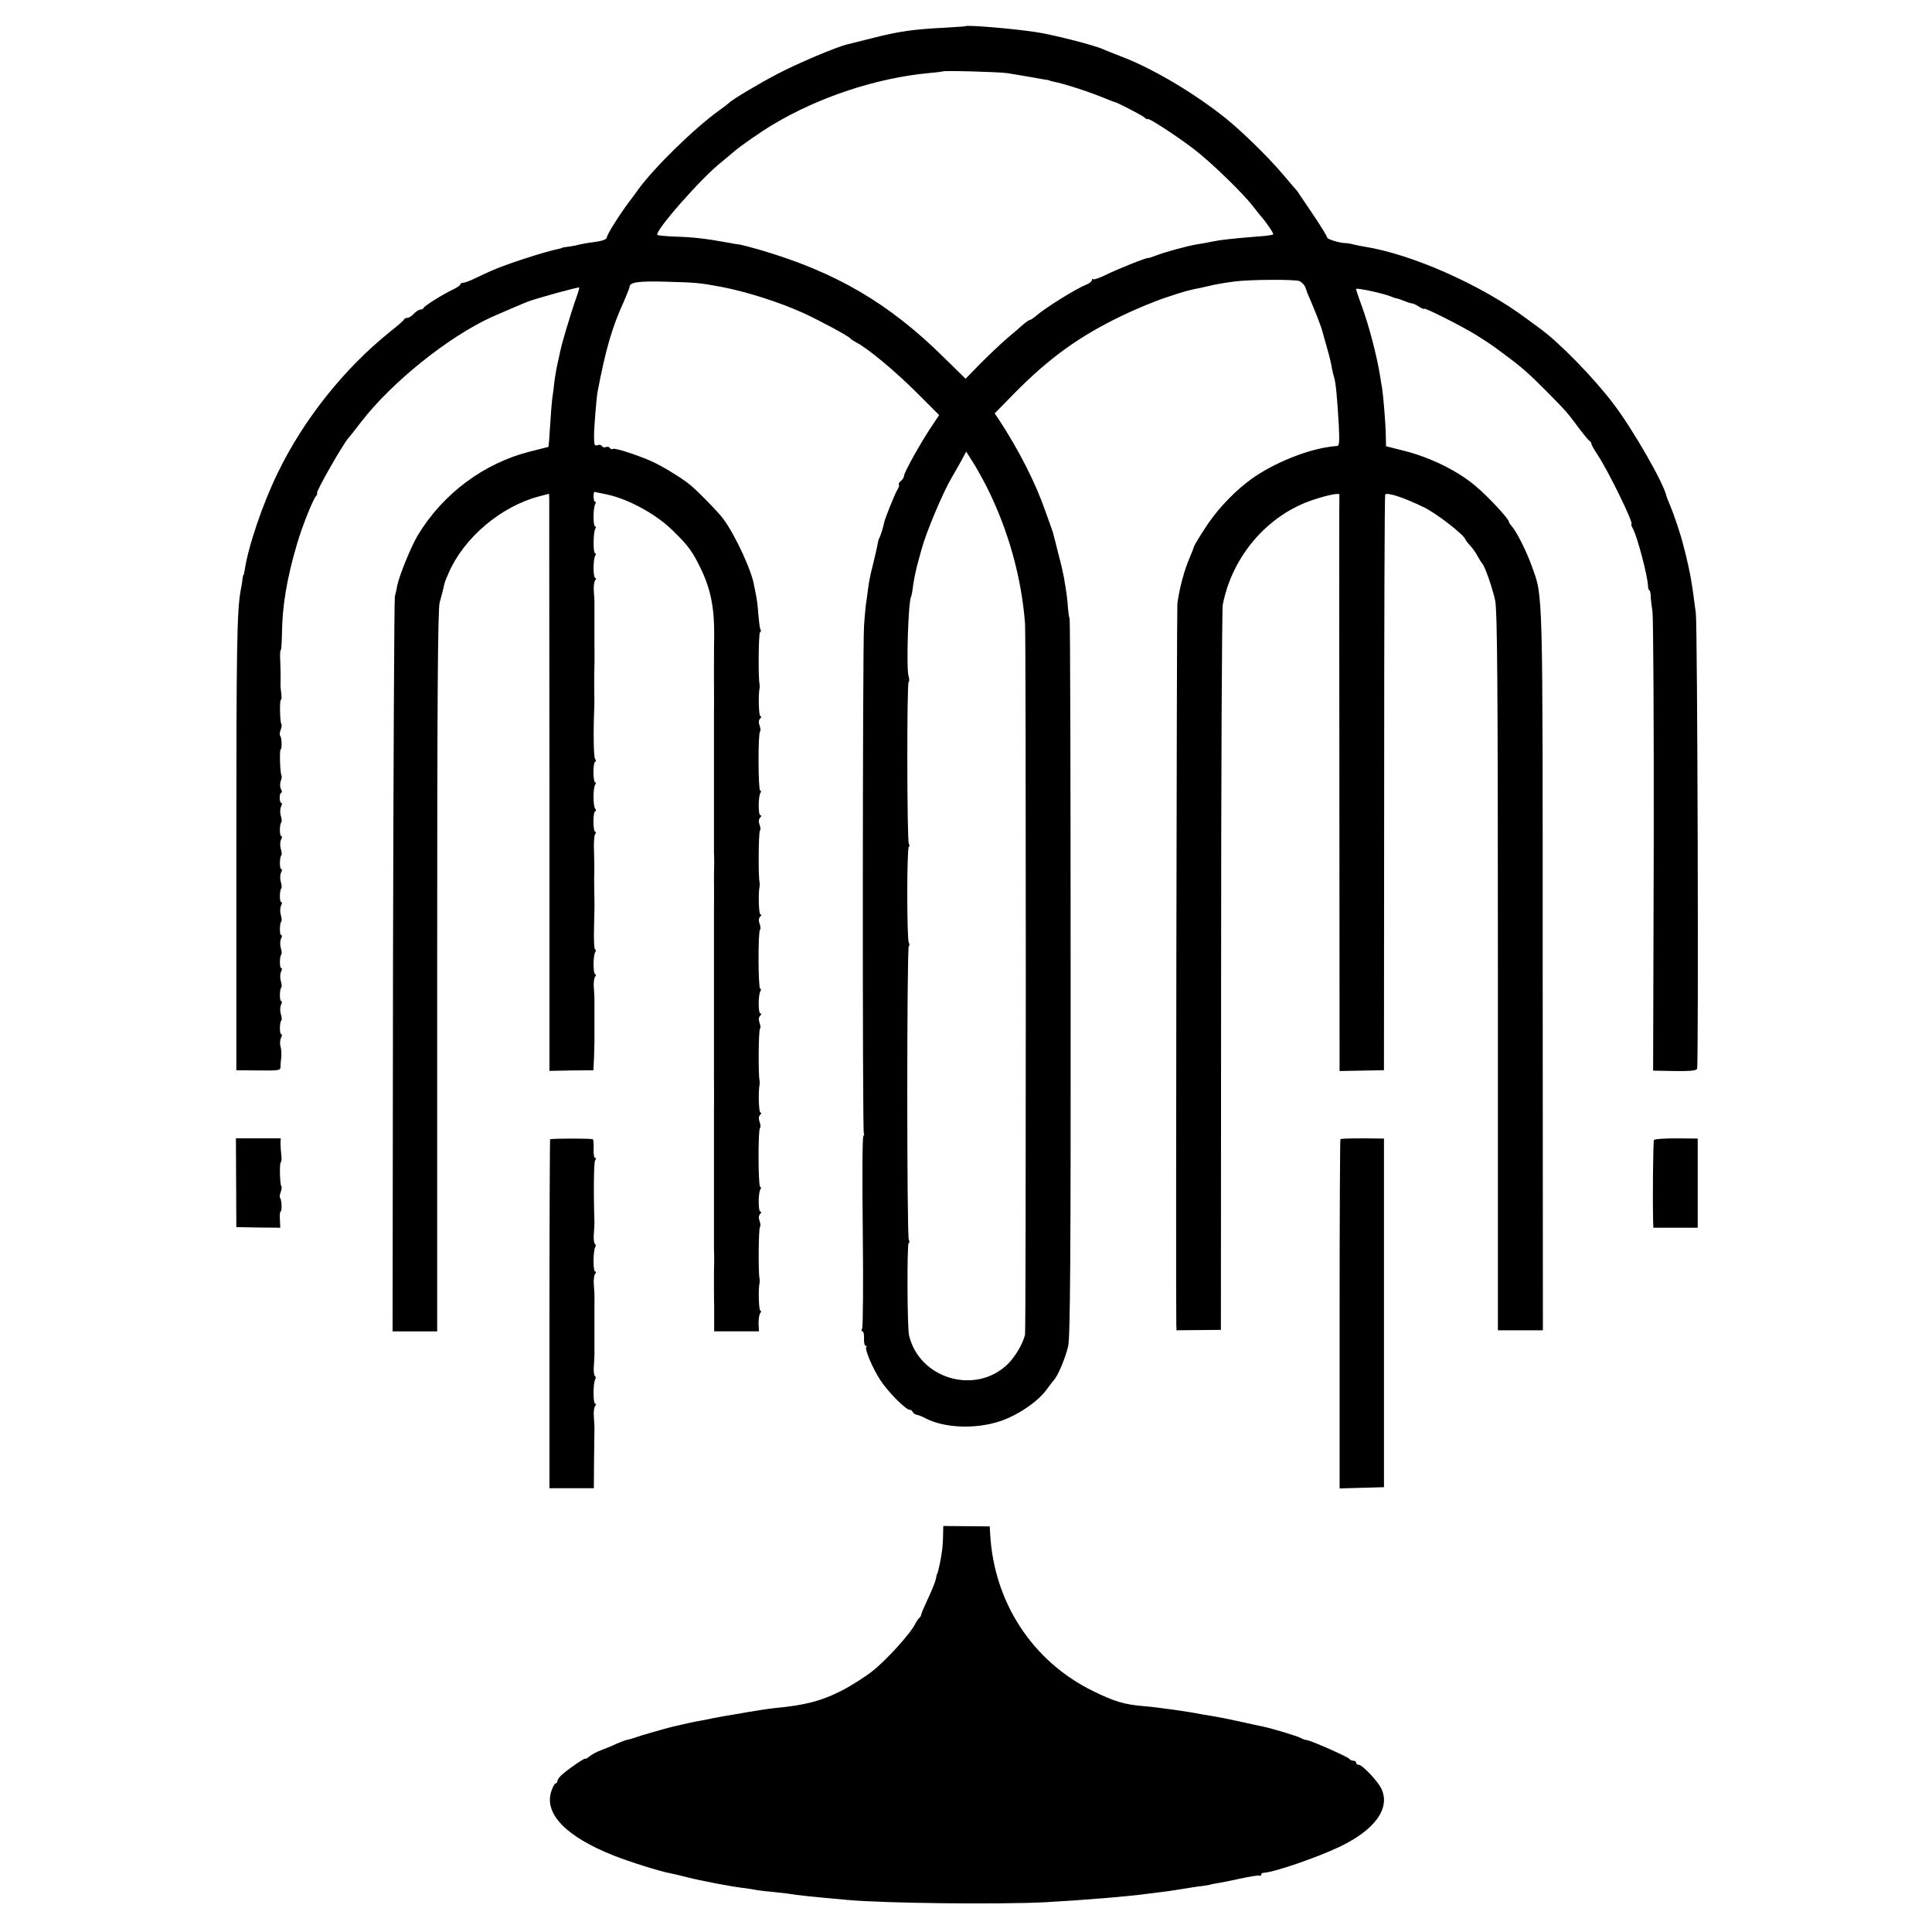 <?xml version="1.0" standalone="no"?>
<!DOCTYPE svg PUBLIC "-//W3C//DTD SVG 20010904//EN"
 "http://www.w3.org/TR/2001/REC-SVG-20010904/DTD/svg10.dtd">
<svg version="1.0" xmlns="http://www.w3.org/2000/svg"
 width="936pt" height="936pt" viewBox="0 0 936 936"
 preserveAspectRatio="xMidYMid meet">
<g transform="translate(0,936) scale(0.1,-0.1)"
fill="#000000" stroke="none">
<path d="M4677 9233 c-1 -1 -45 -4 -97 -7 -156 -8 -221 -17 -355 -51 -55 -14
-109 -27 -120 -30 -52 -12 -241 -92 -340 -144 -95 -50 -219 -124 -235 -141 -3
-3 -23 -19 -46 -35 -123 -89 -314 -276 -392 -383 -9 -13 -28 -39 -42 -57 -47
-62 -110 -162 -110 -175 0 -10 -22 -18 -70 -24 -19 -2 -46 -7 -60 -10 -14 -4
-38 -9 -55 -11 -16 -2 -30 -4 -30 -5 0 -1 -7 -3 -15 -5 -71 -14 -261 -76 -330
-107 -25 -11 -63 -29 -84 -39 -22 -11 -46 -19 -53 -19 -7 0 -13 -4 -13 -8 0
-5 -17 -16 -38 -26 -47 -22 -136 -78 -140 -88 -2 -5 -9 -8 -16 -8 -7 0 -21 -9
-31 -20 -10 -11 -24 -20 -31 -20 -7 0 -14 -3 -16 -7 -1 -5 -34 -33 -73 -64
-218 -176 -413 -420 -538 -677 -74 -151 -145 -360 -162 -477 -2 -11 -4 -20 -5
-20 -2 0 -4 -9 -5 -20 -1 -11 -5 -36 -9 -55 -18 -99 -21 -270 -21 -1255 l0
-1070 107 -1 c103 -1 108 0 107 20 0 12 2 32 4 46 1 14 0 37 -4 51 -4 14 -2
33 3 42 5 10 5 17 0 17 -8 0 -8 58 1 66 3 3 2 18 -3 33 -4 15 -3 35 2 44 5 10
5 17 0 17 -8 0 -8 58 1 66 3 3 2 18 -3 33 -4 15 -3 35 2 44 5 10 5 17 0 17 -8
0 -8 58 1 66 3 3 2 18 -3 33 -4 15 -3 35 2 44 5 10 5 17 0 17 -8 0 -8 58 1 66
3 3 2 18 -3 33 -4 15 -3 35 2 44 5 10 5 17 0 17 -8 0 -8 58 1 66 3 3 2 18 -3
33 -4 15 -3 35 2 44 5 10 5 17 0 17 -8 0 -8 58 1 66 3 3 2 18 -3 33 -4 15 -3
35 2 44 5 10 5 17 0 17 -8 0 -8 58 1 66 3 3 2 18 -3 33 -4 15 -3 35 2 44 5 10
5 17 1 17 -4 0 -8 11 -8 25 0 14 4 25 8 25 4 0 4 8 -2 17 -5 10 -5 26 -1 39 5
12 6 24 4 27 -7 7 -11 127 -4 127 7 0 5 59 -3 66 -3 3 -2 16 3 29 5 13 6 25 3
28 -7 8 -9 117 -2 117 3 0 4 12 2 28 -2 15 -4 33 -4 40 1 38 1 63 -1 115 -2
31 -1 57 2 57 3 0 5 35 6 78 1 132 23 268 73 437 23 79 75 211 92 232 6 7 8
13 5 13 -11 0 133 252 154 270 3 3 30 37 59 75 147 192 424 414 633 509 61 27
143 62 173 74 41 16 248 73 251 69 2 -1 -8 -34 -22 -72 -22 -65 -61 -195 -69
-233 -2 -9 -8 -38 -14 -64 -6 -26 -13 -68 -16 -95 -3 -26 -7 -61 -10 -78 -2
-16 -7 -75 -10 -130 -3 -54 -7 -99 -8 -100 -1 0 -40 -10 -87 -22 -225 -56
-425 -205 -547 -408 -32 -54 -88 -192 -98 -240 -3 -16 -8 -41 -12 -55 -3 -14
-7 -820 -9 -1792 l-2 -1768 108 0 108 0 0 1743 c0 1312 3 1755 12 1788 7 24
14 53 17 64 7 34 9 39 27 80 73 169 253 322 437 370 l49 13 1 -26 c0 -15 0
-644 1 -1398 l0 -1372 106 2 107 1 3 63 c1 34 2 69 2 77 0 13 0 70 0 120 0 8
0 29 0 45 0 17 0 36 0 43 0 6 -1 30 -3 52 -2 22 1 46 6 53 5 6 6 12 1 12 -11
0 -11 91 0 108 4 7 4 12 -1 12 -4 0 -7 48 -5 108 1 59 3 112 2 117 -1 75 -2
125 -1 145 1 14 0 59 -1 100 -2 41 0 81 5 88 5 6 6 12 1 12 -5 0 -9 23 -9 50
0 28 4 50 9 50 5 0 4 6 -1 13 -10 15 -10 97 0 115 5 6 5 12 0 12 -4 0 -8 23
-8 50 0 28 4 50 9 50 5 0 4 6 -1 13 -7 10 -9 128 -4 247 1 14 1 50 0 80 0 30
0 66 0 80 1 22 2 101 1 145 0 13 0 67 0 120 0 8 0 29 0 45 0 17 0 36 0 43 0 6
-1 30 -3 52 -2 22 1 46 6 53 5 6 6 12 1 12 -11 0 -11 91 0 108 4 7 3 12 -1 12
-10 0 -9 102 1 118 4 7 4 12 -1 12 -10 0 -10 91 1 108 4 7 3 12 -2 12 -6 0 -9
36 -3 47 1 0 31 -6 68 -14 104 -24 234 -96 312 -173 79 -77 97 -103 140 -193
45 -95 63 -188 61 -322 -1 -21 -1 -191 -1 -212 0 -16 1 -138 0 -155 0 -7 0
-49 0 -93 0 -44 0 -88 0 -97 0 -10 0 -65 0 -123 0 -58 0 -112 0 -120 0 -8 0
-62 0 -120 0 -58 0 -113 0 -122 1 -10 1 -40 1 -68 -1 -27 -1 -56 -1 -62 1 -48
0 -145 0 -155 0 -7 0 -67 0 -133 0 -66 0 -128 0 -137 0 -36 0 -309 0 -325 0
-10 0 -58 0 -108 0 -49 0 -96 0 -102 0 -16 1 -138 0 -155 0 -7 0 -49 0 -93 0
-44 0 -88 0 -97 0 -10 0 -65 0 -123 0 -58 0 -112 0 -120 0 -8 0 -62 0 -120 0
-58 0 -113 0 -122 1 -10 1 -40 1 -68 -1 -27 -1 -56 -1 -62 0 -7 0 -42 0 -78 0
-36 1 -73 1 -82 0 -10 0 -39 0 -66 l0 -47 108 0 109 0 -2 37 c0 21 3 44 8 51
5 6 6 12 1 12 -8 0 -11 106 -4 135 1 6 1 15 0 20 -7 26 -5 247 2 251 4 3 3 15
-2 28 -5 15 -5 27 3 35 6 6 7 11 1 11 -11 0 -11 90 0 108 4 7 4 12 -1 12 -10
0 -11 276 -1 285 4 4 3 17 -2 30 -5 14 -5 26 3 34 6 6 7 11 1 11 -8 0 -11 104
-4 135 1 6 1 15 0 20 -7 26 -5 247 2 251 4 3 3 15 -2 28 -5 15 -5 27 3 35 6 6
7 11 1 11 -11 0 -11 90 0 108 4 7 4 12 -1 12 -10 0 -11 276 -1 285 4 4 3 17
-2 30 -5 14 -5 26 3 34 6 6 7 11 1 11 -8 0 -11 104 -4 135 1 6 1 15 0 20 -7
26 -5 247 2 251 4 3 3 15 -2 28 -5 15 -5 27 3 35 6 6 7 11 1 11 -11 0 -11 90
0 108 4 7 4 12 -1 12 -10 0 -11 276 -1 285 4 4 3 17 -2 30 -5 14 -5 26 3 34 6
6 7 11 1 11 -8 0 -11 104 -4 135 1 6 1 15 0 20 -7 27 -5 247 2 251 5 3 6 10 2
15 -3 5 -7 38 -10 72 -2 34 -7 76 -11 92 -3 17 -7 37 -9 45 -9 69 -91 246
-149 325 -22 31 -129 140 -164 168 -42 34 -133 89 -186 113 -74 32 -176 65
-186 59 -4 -3 -10 -1 -14 4 -3 6 -12 8 -19 5 -8 -3 -17 -1 -20 5 -4 6 -13 8
-21 4 -15 -5 -17 1 -17 47 0 38 12 184 17 211 39 204 70 313 127 437 15 35 28
67 28 72 0 23 45 29 181 25 142 -4 159 -5 269 -26 119 -23 276 -73 393 -126
82 -38 218 -111 227 -123 3 -4 17 -13 32 -21 55 -29 186 -138 290 -242 l108
-108 -38 -57 c-51 -76 -132 -221 -132 -237 0 -7 -7 -18 -15 -25 -9 -7 -13 -15
-10 -18 3 -3 -1 -15 -8 -26 -11 -17 -59 -137 -63 -156 -4 -21 -18 -67 -23 -75
-3 -5 -6 -14 -7 -20 -7 -38 -14 -67 -27 -120 -9 -33 -18 -80 -21 -105 -3 -25
-8 -61 -11 -80 -2 -20 -7 -67 -9 -105 -7 -98 -8 -2444 -1 -2455 3 -5 2 -11 -2
-13 -5 -3 -6 -211 -3 -462 3 -251 1 -463 -3 -471 -4 -8 -4 -14 1 -14 6 0 9
-16 8 -35 -1 -19 3 -35 8 -35 5 0 7 -3 3 -6 -9 -10 31 -104 69 -162 37 -56
122 -142 141 -142 6 0 13 -5 15 -11 2 -5 10 -11 18 -13 8 -1 29 -9 45 -18 92
-47 242 -53 362 -13 85 29 182 95 223 152 14 19 30 40 36 47 20 21 56 108 69
164 10 41 13 446 12 1785 0 953 -2 1736 -5 1741 -3 5 -6 28 -8 50 -2 38 -7 77
-20 151 -3 17 -14 66 -26 110 -11 44 -21 85 -23 90 -1 6 -4 17 -7 25 -3 8 -18
51 -34 95 -48 138 -128 295 -227 446 l-18 26 98 100 c167 169 311 273 518 373
66 32 163 72 215 89 90 30 112 36 170 47 14 3 32 7 40 9 18 5 72 15 120 21 75
10 295 11 316 2 12 -6 25 -20 29 -32 4 -11 8 -23 9 -26 30 -68 65 -157 71
-180 2 -8 13 -46 24 -85 11 -38 22 -83 24 -100 3 -16 8 -37 11 -45 7 -20 15
-101 22 -227 4 -81 3 -103 -8 -104 -7 0 -24 -2 -38 -4 -126 -18 -297 -91 -400
-173 -79 -62 -154 -145 -205 -226 -28 -43 -50 -81 -51 -85 0 -3 -8 -24 -17
-45 -29 -66 -53 -155 -63 -231 -3 -29 -8 -3330 -5 -3495 l1 -25 107 1 108 1 1
1739 c0 956 4 1755 8 1774 46 237 219 437 440 509 73 24 127 34 125 24 -1 -5
-1 -634 0 -1400 l1 -1392 108 2 107 2 1 1392 c0 766 2 1395 5 1397 11 12 94
-16 190 -63 59 -29 188 -129 198 -153 1 -5 13 -20 25 -33 12 -13 28 -36 36
-52 8 -15 18 -30 21 -33 12 -11 50 -119 63 -180 10 -53 13 -397 13 -1800 l0
-1735 109 0 109 0 -1 1745 c0 1875 2 1805 -52 1955 -25 71 -73 167 -98 196 -8
8 -14 19 -14 22 0 13 -102 123 -161 172 -87 74 -218 138 -343 170 l-91 23 -1
53 c-1 58 -12 188 -18 229 -3 14 -7 41 -10 60 -15 94 -53 240 -87 333 -16 43
-29 82 -29 87 0 7 135 -22 170 -37 8 -4 20 -8 25 -8 6 -1 23 -7 38 -13 16 -7
33 -12 38 -12 5 0 21 -7 34 -16 14 -9 25 -13 25 -10 0 8 184 -85 250 -126 57
-36 72 -45 129 -88 95 -70 125 -97 213 -185 102 -104 99 -101 158 -180 25 -33
48 -61 53 -63 4 -2 7 -8 7 -12 0 -5 13 -28 29 -52 54 -81 179 -338 165 -338
-3 0 0 -9 7 -21 22 -41 71 -227 73 -276 1 -13 3 -23 7 -23 3 0 5 -10 6 -22 0
-13 4 -50 9 -83 4 -33 7 -546 6 -1141 l-3 -1081 105 -2 c75 -1 105 2 108 11 8
22 2 2150 -6 2208 -4 30 -10 71 -12 90 -3 19 -7 49 -10 65 -3 25 -24 121 -39
175 -11 46 -47 153 -62 187 -9 21 -17 43 -19 48 -11 60 -163 325 -256 447 -95
126 -262 297 -354 364 -14 10 -45 33 -68 50 -216 162 -556 313 -786 349 -14 2
-36 7 -50 10 -14 4 -32 7 -40 7 -29 0 -90 19 -90 27 0 5 -28 51 -62 102 -35
51 -67 100 -73 108 -5 9 -12 18 -15 21 -3 3 -30 34 -60 70 -79 94 -223 234
-311 300 -151 116 -343 227 -484 279 -33 13 -69 27 -80 32 -42 20 -251 73
-330 84 -114 17 -332 35 -338 28z m200 -227 c26 -4 75 -12 108 -18 33 -6 69
-12 80 -14 11 -1 20 -3 20 -4 0 -1 7 -3 16 -5 56 -10 185 -53 264 -86 17 -7
32 -13 35 -13 16 -4 128 -62 143 -74 9 -8 17 -12 17 -9 0 10 134 -77 225 -146
80 -61 238 -214 285 -276 14 -18 30 -38 35 -44 31 -35 67 -88 63 -93 -3 -2
-32 -7 -64 -9 -128 -10 -191 -17 -229 -25 -22 -5 -57 -11 -77 -14 -43 -7 -159
-38 -203 -56 -16 -6 -31 -11 -33 -10 -6 3 -149 -54 -203 -81 -31 -15 -59 -25
-63 -22 -3 4 -6 2 -6 -4 0 -6 -12 -16 -27 -22 -48 -18 -201 -114 -242 -150
-13 -11 -27 -21 -31 -21 -4 0 -19 -10 -33 -22 -14 -13 -49 -43 -79 -68 -29
-25 -86 -79 -127 -120 l-73 -75 -102 100 c-267 265 -526 417 -896 525 -41 12
-84 23 -95 25 -11 1 -36 5 -55 9 -116 21 -170 27 -266 30 -41 2 -76 5 -79 8
-16 16 216 280 313 355 12 10 37 31 55 46 27 25 134 99 189 132 225 135 504
227 758 251 36 3 66 7 68 8 5 5 261 -2 309 -8z m-96 -2006 c103 -206 167 -432
185 -660 5 -66 5 -3421 0 -3446 -9 -42 -49 -110 -86 -145 -157 -149 -427 -68
-476 142 -9 38 -10 440 -2 446 5 2 5 10 1 16 -10 16 -10 1418 0 1424 4 2 4 10
0 16 -10 16 -10 458 0 464 4 2 4 10 0 16 -9 15 -10 777 -1 783 4 3 4 15 0 27
-12 35 -2 363 12 386 2 3 7 29 10 57 4 28 14 75 22 105 8 30 17 61 19 69 22
81 102 272 145 345 16 28 39 67 50 88 l21 39 31 -49 c17 -26 48 -82 69 -123z"/>
<path d="M1144 3630 l1 -215 106 -2 107 -1 -2 39 c-1 21 0 39 3 39 8 0 6 58
-2 66 -3 3 -2 16 3 29 5 13 6 25 3 28 -7 8 -10 117 -2 117 3 0 4 15 2 33 -2
17 -4 43 -4 57 l1 25 -109 0 -108 0 1 -215z"/>
<path d="M2665 3840 c-1 -3 -3 -384 -3 -847 l0 -843 107 0 108 0 1 138 c1 75
2 144 2 152 0 8 -1 33 -3 55 -2 22 1 46 6 53 6 7 6 12 0 12 -10 0 -10 101 1
118 3 6 3 13 -2 16 -4 2 -7 24 -5 48 2 24 3 50 3 58 0 13 0 253 0 285 0 6 -1
28 -3 50 -2 22 1 46 6 53 6 7 6 12 0 12 -10 0 -10 101 1 118 3 6 3 13 -2 16
-4 2 -7 24 -5 48 2 24 3 48 3 53 -5 152 -3 293 3 303 6 7 6 12 0 12 -5 0 -8
20 -7 45 1 25 -1 45 -4 46 -26 4 -204 4 -207 -1z"/>
<path d="M6494 3841 c-2 -2 -4 -384 -4 -848 l0 -844 108 3 107 3 0 845 0 844
-103 1 c-57 0 -105 -1 -108 -4z"/>
<path d="M8013 3837 c-4 -7 -7 -269 -4 -399 l1 -26 108 0 107 0 0 216 0 216
-103 1 c-57 0 -106 -3 -109 -8z"/>
<path d="M4569 1926 c0 -23 -2 -54 -4 -71 -4 -38 -21 -120 -25 -120 -1 0 -4
-11 -6 -25 -3 -14 -19 -54 -36 -90 -17 -36 -32 -71 -34 -79 -1 -8 -6 -17 -11
-20 -4 -3 -14 -18 -21 -32 -24 -46 -138 -172 -204 -224 -32 -26 -107 -74 -153
-97 -97 -49 -173 -69 -320 -83 -30 -3 -88 -12 -135 -20 -14 -3 -40 -7 -57 -10
-44 -7 -83 -14 -113 -20 -14 -3 -38 -8 -55 -11 -26 -4 -88 -18 -135 -29 -37
-9 -166 -46 -180 -52 -8 -3 -23 -8 -33 -10 -10 -1 -37 -11 -60 -21 -23 -11
-58 -25 -77 -32 -19 -7 -43 -20 -54 -29 -10 -9 -19 -14 -20 -11 -1 6 -94 -58
-118 -82 -10 -10 -18 -22 -18 -28 0 -5 -4 -10 -8 -10 -5 0 -14 -17 -21 -38
-36 -109 71 -220 303 -312 76 -30 225 -77 276 -86 14 -3 50 -11 80 -19 66 -17
209 -44 266 -51 23 -3 53 -7 65 -10 13 -2 47 -7 76 -9 29 -3 65 -7 80 -9 44
-8 107 -14 293 -31 186 -16 723 -22 950 -11 185 10 415 29 505 42 17 2 46 6
65 8 19 2 51 7 70 10 58 10 114 18 140 21 14 2 25 4 25 5 0 1 14 3 30 6 17 2
68 13 115 23 47 10 88 17 93 14 4 -2 7 0 7 5 0 5 6 9 13 9 44 1 251 71 363
124 175 82 252 189 206 284 -18 37 -92 115 -109 115 -7 0 -13 5 -13 10 0 6 -6
10 -14 10 -8 0 -16 4 -18 8 -3 9 -192 92 -208 92 -6 0 -18 4 -28 10 -16 9
-142 47 -187 56 -11 2 -60 13 -110 24 -49 11 -106 22 -125 25 -20 3 -47 8 -60
10 -56 12 -222 35 -277 39 -96 8 -143 22 -247 73 -294 144 -481 430 -499 763
l-2 35 -113 1 -112 1 -1 -41z"/>
</g>
</svg>
